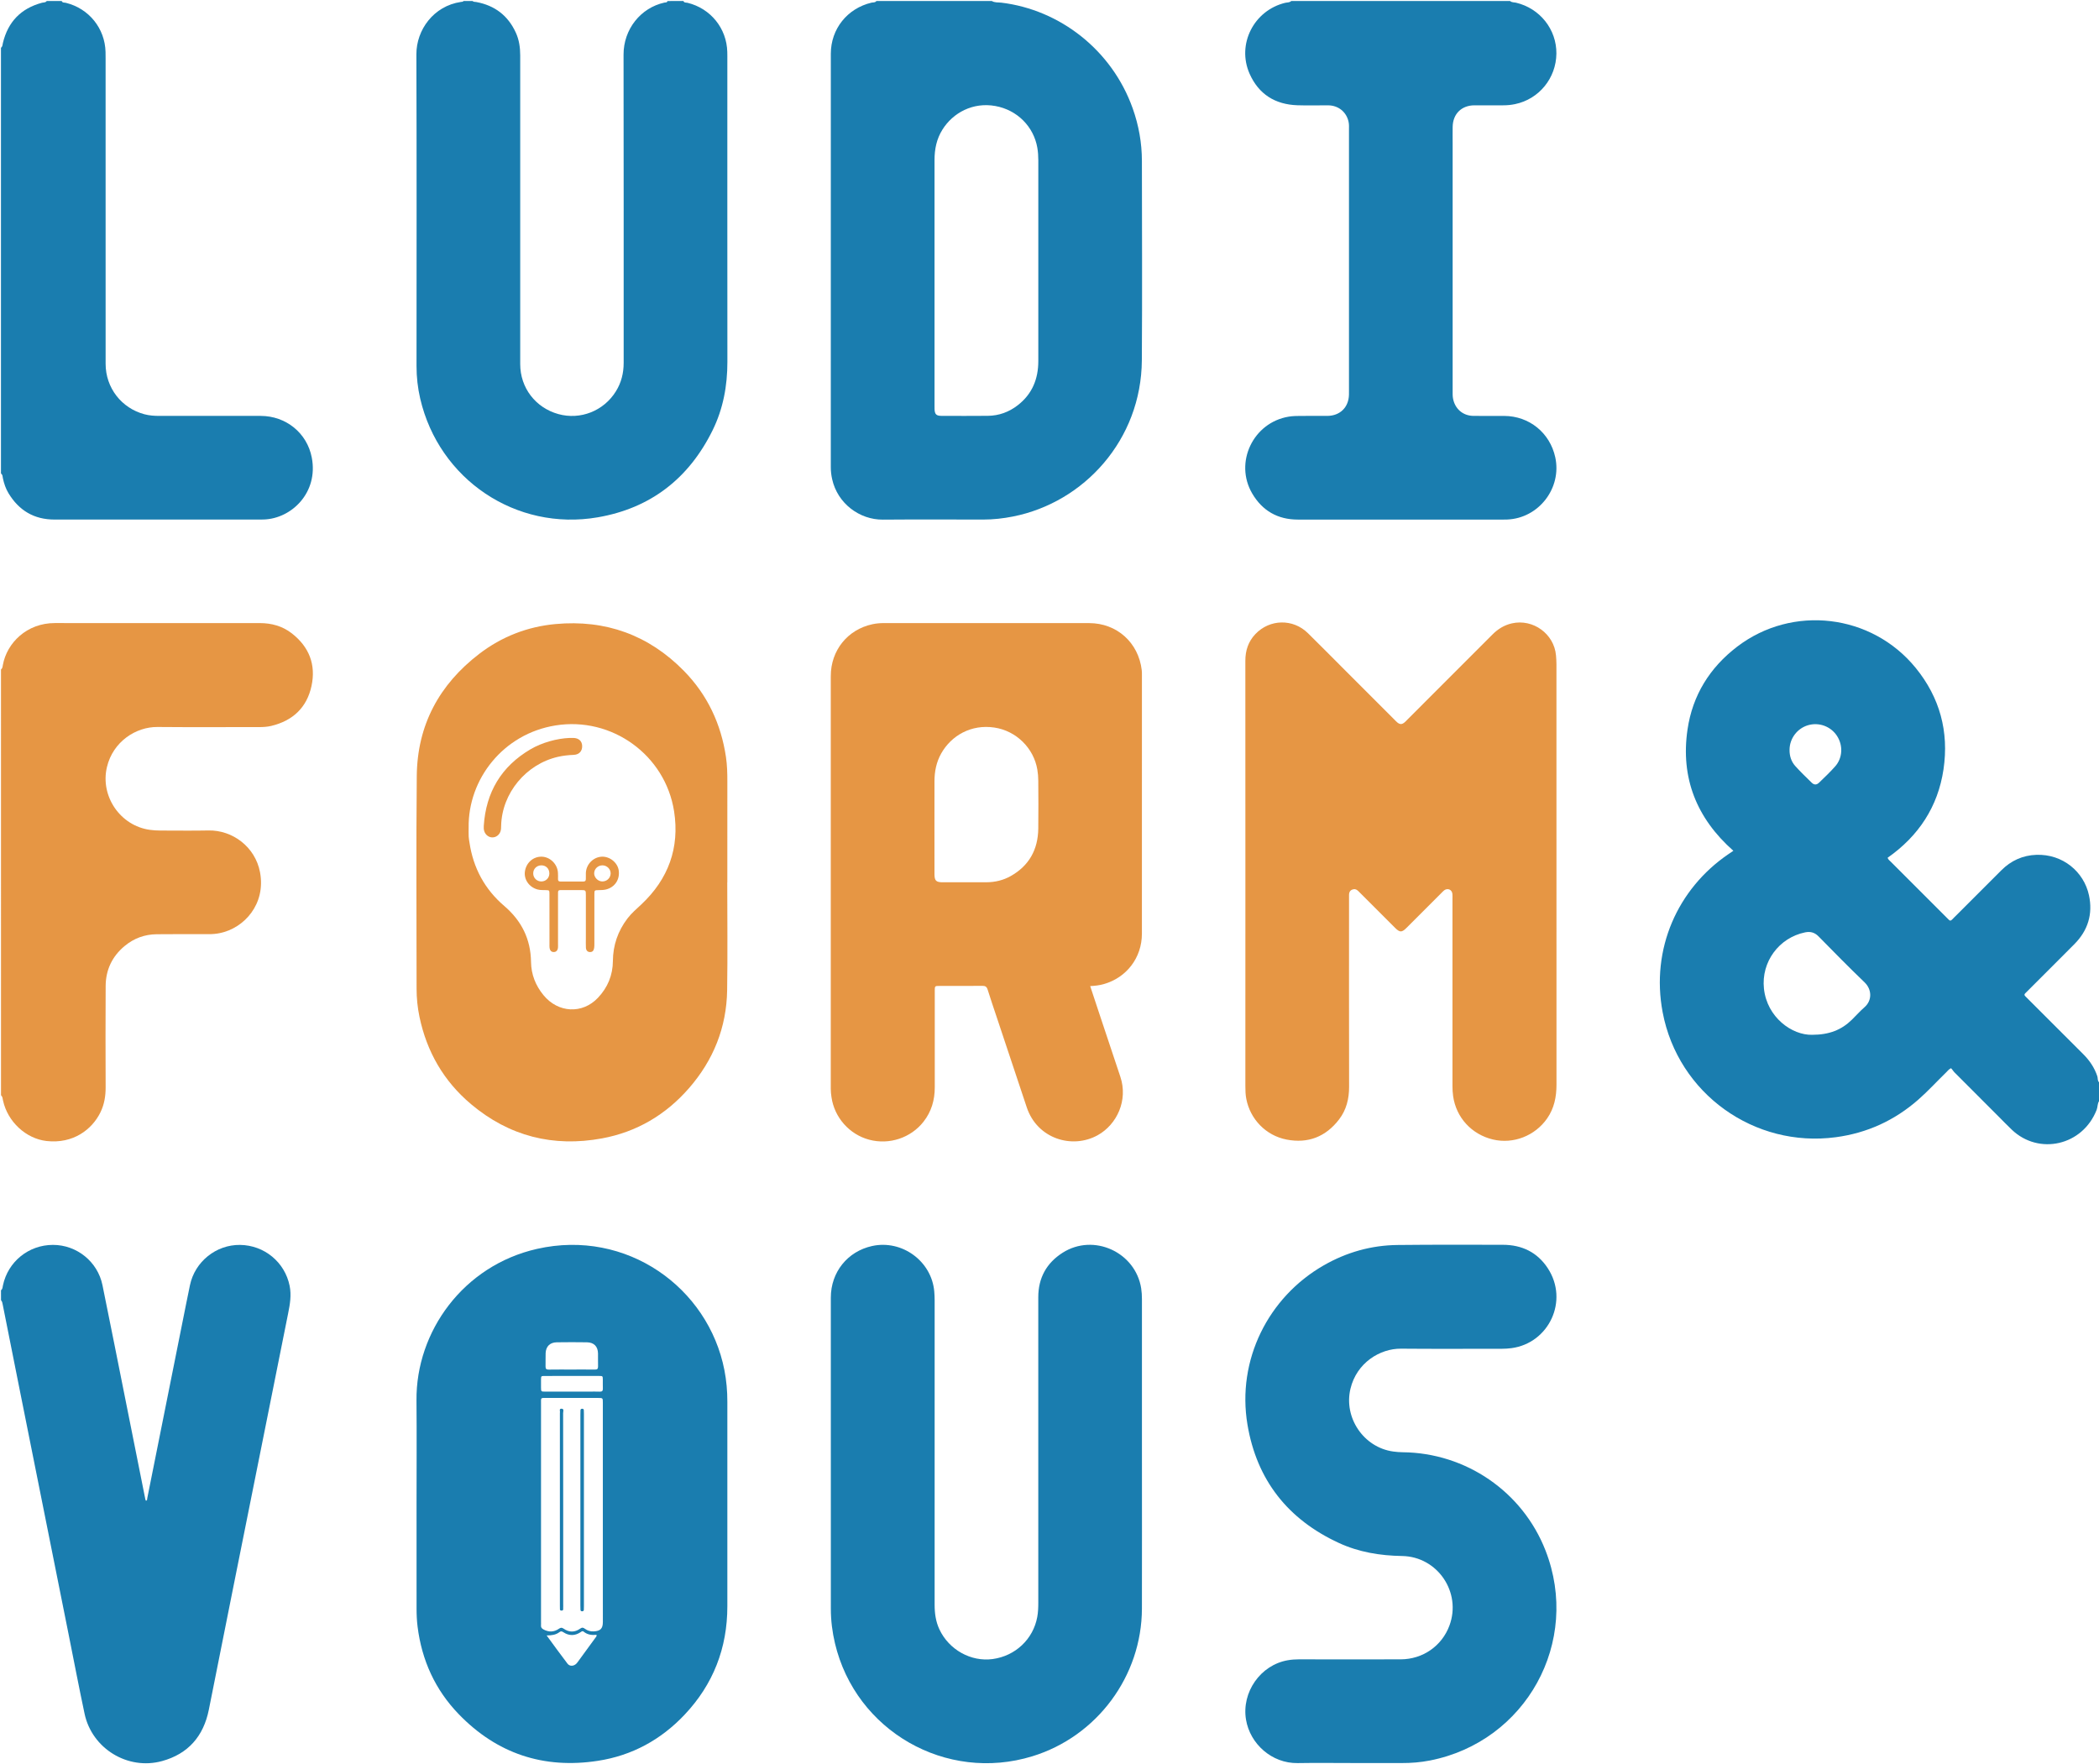 <svg xmlns="http://www.w3.org/2000/svg" xmlns:xlink="http://www.w3.org/1999/xlink" id="Calque_1" x="0px" y="0px" width="1083.45px" height="910.38px" viewBox="0 0 1083.45 910.38" xml:space="preserve"><g>	<g>		<path fill-rule="evenodd" clip-rule="evenodd" fill="none" d="M0.51,345.57c0-33.72,0-67.44,0-101.16c0.91,0.6,0.82,1.61,1.01,2.5   c0.57,2.7,1.45,5.29,2.87,7.65c5.38,8.92,13.21,13.61,23.71,13.61c35.42,0.01,70.84,0,106.27,0c0.6,0,1.2-0.01,1.8-0.03   c14.36-0.45,28.24-13.88,24.78-31.94c-2.45-12.76-13.38-21.51-26.37-21.53c-17.45-0.03-34.91-0.02-52.36,0   c-2.58,0-5.12-0.18-7.62-0.84c-11.91-3.15-20.07-13.68-20.07-26.04c-0.01-52.53,0-105.07-0.01-157.6c0-1.11,0-2.22-0.03-3.34   c-0.29-12.24-8.59-22.49-20.5-25.41c-0.73-0.18-1.76,0.1-2.14-0.94c69.15,0,138.3,0,207.45,0c-0.36,0.47-0.91,0.4-1.4,0.48   c-14.09,2.09-22.99,14.46-22.95,27.02c0.18,53.65,0.08,107.3,0.07,160.95c0,5.67,0.61,11.27,1.9,16.78   c9.69,41.74,49.46,68.54,91.62,61.28c27.36-4.71,47.08-20.11,59.32-44.96c5.46-11.08,7.64-22.94,7.62-35.28   c-0.06-52.54-0.02-105.08-0.02-157.62c0-0.77-0.01-1.54-0.03-2.31c-0.29-12.24-8.59-22.49-20.5-25.41   c-0.74-0.18-1.76,0.1-2.15-0.94c33.21,0,66.41,0,99.62,0c-0.63,0.91-1.7,0.65-2.55,0.85c-12.46,2.95-20.98,13.55-20.98,26.37   c-0.02,71.19-0.01,142.38-0.01,213.56c0,2.07,0.26,4.1,0.71,6.1c2.78,12.45,14.08,20.92,26.19,20.82   c17.28-0.14,34.57-0.04,51.85-0.04c5.15,0,10.23-0.57,15.28-1.57c36.75-7.25,66.24-39.64,66.52-80.62   c0.23-34.31,0.07-68.62,0.03-102.93c-0.01-9.31-1.64-18.37-4.76-27.15c-10.71-30.08-37.59-50.9-67.79-54.54   c-1.64-0.2-3.4,0.08-4.93-0.86c51.52,0,103.04,0,154.56,0c-0.85,0.87-2.05,0.68-3.08,0.92c-16.19,3.89-25.14,21.42-18.4,36.61   c4.68,10.55,13.17,15.87,24.65,16.27c5.3,0.18,10.61,0,15.92,0.04c5.25,0.04,9.41,3.42,10.51,8.45c0.31,1.43,0.22,2.9,0.22,4.35   c0,44.84,0,89.69,0,134.53c0,0.68,0.01,1.37-0.01,2.05c-0.15,6.48-4.58,10.87-11.11,10.92c-4.62,0.04-9.24,0.01-13.86,0.01   c-2.05,0-4.09,0.04-6.13,0.38c-18.35,3.01-28.23,23.65-18.83,39.68c5.22,8.89,13.15,13.44,23.54,13.45   c35.43,0.01,70.86,0,106.29,0c0.6,0,1.2,0,1.8-0.03c16.28-0.66,28.28-16.24,24.78-32.17c-2.77-12.61-13.44-21.25-26.34-21.3   c-5.31-0.02-10.61,0.05-15.92-0.02c-5.46-0.07-9.55-3.69-10.52-9.06c-0.21-1.2-0.18-2.39-0.18-3.58c0-42.79,0-85.58,0-128.37   c0-2.74-0.04-5.48,0.01-8.22c0.12-6.65,4.57-11.05,11.21-11.08c4.96-0.02,9.93-0.03,14.89,0c2.07,0.01,4.12-0.2,6.12-0.62   c12.36-2.56,21.21-13.42,21.32-26.09c0.12-12.49-8.51-23.33-20.8-26.25c-1.04-0.25-2.23-0.06-3.11-0.89   c101.33,0,202.65,0,303.98,0c0,186.05,0,372.1,0,558.15c-0.91-0.85-0.54-2.07-0.89-3.09c-1.47-4.4-3.95-8.11-7.22-11.37   c-9.52-9.48-19.01-18.99-28.5-28.49c-0.48-0.48-0.95-0.99-1.45-1.45c-0.53-0.5-0.62-0.98-0.05-1.52c0.44-0.41,0.84-0.85,1.27-1.27   c8.05-8.05,16.12-16.07,24.13-24.15c6.97-7.03,9.57-15.5,7.51-25.16c-2.59-12.17-13.54-21.37-27.13-20.91   c-7.04,0.24-13.1,2.98-18.1,7.98c-7.68,7.69-15.37,15.37-23.05,23.05c-0.79,0.79-1.61,1.54-2.36,2.36   c-0.67,0.74-1.24,0.71-1.87-0.03c-0.33-0.39-0.73-0.72-1.09-1.09c-9.56-9.56-19.12-19.12-28.68-28.68c-0.6-0.6-1.32-1.1-1.68-2.06   c15.95-11.18,26-26.31,28.87-45.67c2.88-19.43-1.91-37.07-14.36-52.35c-22.75-27.92-63.61-32.75-92.16-10.95   c-14.16,10.81-23.01,25.08-25.61,42.7c-3.68,25.04,4.68,45.88,23.65,62.65c-1.02,0.7-1.86,1.28-2.71,1.85   c-26.03,17.79-39.95,48.77-33.79,81.47c7.94,42.11,47.38,70.16,89.4,64.53c16.15-2.17,30.31-8.64,42.54-19.37   c5.08-4.46,9.64-9.47,14.49-14.18c0.66-0.64,1.18-1.45,2.43-2.08c0.68,0.65,1.14,1.51,1.8,2.18c7.54,7.58,15.11,15.14,22.68,22.7   c2.3,2.3,4.56,4.64,6.91,6.89c13.93,13.28,36.61,8.27,43.8-10.34c0.55-1.44,0.34-3.04,1.19-4.38c0,113.98,0,227.95,0,341.95   c-360.98,0-721.96,0-1082.93,0c0-79.76,0-159.51,0-239.26c0.63,0.66,0.74,1.53,0.9,2.35c2.8,13.99,5.57,27.99,8.36,41.98   c4.18,20.95,8.38,41.89,12.57,62.84c4.36,21.78,8.71,43.57,13.07,65.35c2.73,13.66,5.34,27.34,8.24,40.96   c3.82,17.96,22.28,29.27,39.98,24.41c13.5-3.71,21.42-12.83,24.15-26.49c4.19-20.94,8.35-41.9,12.54-62.84   c4.88-24.38,9.78-48.76,14.66-73.14c4.58-22.87,9.14-45.75,13.74-68.62c0.95-4.71,1.74-9.38,0.77-14.22   c-2.46-12.18-13.03-20.96-25.6-21.12c-12.36-0.15-23.31,8.65-25.85,20.79c-0.66,3.18-1.31,6.36-1.95,9.54   c-6.7,33.52-13.4,67.03-20.11,100.55c-0.09,0.43,0.12,1.09-0.7,1.15c-0.09-0.22-0.22-0.43-0.26-0.67   c-3.28-16.42-6.56-32.85-9.84-49.27c-4.09-20.44-8.13-40.9-12.3-61.33c-2.48-12.13-13.28-20.79-25.59-20.77   c-12.54,0.02-23.19,8.65-25.78,20.89c-0.19,0.89-0.14,1.9-1.01,2.52c0-33.55,0-67.09,0-100.64c0.87,0.73,0.85,1.79,1.06,2.77   c2.4,10.89,11.84,19.63,22.46,20.82c13.68,1.54,23.43-5.88,27.79-14.77c2-4.08,2.71-8.4,2.7-12.92   c-0.05-17.46-0.1-34.91,0.01-52.37c0.05-8.32,3.35-15.26,9.81-20.61c4.79-3.97,10.33-6,16.52-6.06   c8.98-0.09,17.97-0.06,26.95-0.04c1.89,0,3.75-0.16,5.6-0.53c12.73-2.57,23.87-15.09,20.8-31.42   c-2.5-13.29-14.4-21.83-26.59-21.58c-8.3,0.17-16.6,0.03-24.9,0.04c-1.8,0-3.58-0.11-5.37-0.36c-15.28-2.1-25.73-17.38-22.16-32.4   c3.15-13.25,15.08-20.79,26.06-20.69c17.45,0.16,34.91,0.03,52.37,0.06c2.15,0,4.31-0.12,6.37-0.61   c11.07-2.64,18.39-9.41,20.79-20.6c2.38-11.04-1.24-20.24-10.18-27.19c-4.84-3.76-10.48-5.28-16.55-5.29   c-19.34-0.01-38.68,0-58.01,0c-15.92,0-31.83,0.02-47.75-0.01c-14.43-0.02-24.76,10.21-26.83,21.68   C1.33,344.1,1.29,345.01,0.51,345.57z M562.73,509c2.59-0.16,4.79-0.41,6.94-1.01c11.83-3.32,19.75-13.65,19.76-26.02   c0.03-44.49,0.01-88.98,0.01-133.48c0-0.85,0.01-1.72-0.09-2.56c-1.67-14.24-12.82-24.28-27.16-24.3   c-35.34-0.04-70.67-0.01-106.01-0.01c-1.97,0-3.94,0.18-5.86,0.59c-12.82,2.74-21.48,13.51-21.48,26.73   c-0.01,71.02,0,142.03-0.01,213.05c0,1.46,0.16,2.89,0.37,4.34c1.48,10.46,9.24,19.23,19.44,21.95   c10.41,2.78,21.53-0.94,28.07-9.29c4.08-5.21,5.8-11.15,5.8-17.68c0-16.6,0-33.2,0-49.8c0-2.57,0.02-2.59,2.48-2.6   c7.36-0.01,14.72,0.04,22.07-0.04c1.53-0.02,2.28,0.43,2.74,1.93c1.5,4.81,3.14,9.58,4.73,14.37   c5.16,15.49,10.29,30.99,15.48,46.46c5.44,16.19,23.42,21.64,36.59,14.34c9.94-5.51,15.79-18.04,11.69-30.22   c-3.6-10.69-7.14-21.4-10.7-32.11C566,518.87,564.42,514.09,562.73,509z M642.84,451.49c0,36.37,0,72.74,0,109.11   c0,2.22,0.05,4.43,0.48,6.64c2.02,10.46,10.08,18.9,20.76,20.98c11.09,2.16,20.26-1.42,27.14-10.41   c3.77-4.92,5.17-10.64,5.16-16.84c-0.06-32.35-0.03-64.69-0.03-97.04c0-0.68,0-1.37,0-2.05c0-1.22,0.48-2.19,1.62-2.67   c1.13-0.48,2.18-0.23,3.05,0.65c0.48,0.49,0.98,0.96,1.46,1.45c5.87,5.87,11.73,11.74,17.61,17.61c2.48,2.47,3.48,2.47,5.96,0   c6-5.98,11.98-11.98,17.97-17.97c0.48-0.48,0.94-1.02,1.49-1.41c1.78-1.28,3.93-0.35,4.19,1.82c0.1,0.84,0.04,1.71,0.04,2.56   c0,32.26,0,64.52,0,96.79c0,1.71,0.1,3.41,0.34,5.11c1.56,11.04,9.54,19.75,20.56,22.37c10.51,2.49,21.7-1.89,27.94-10.84   c3.68-5.28,4.85-11.19,4.85-17.49c-0.02-72.31-0.01-144.62-0.02-216.93c0-1.54-0.1-3.08-0.23-4.61   c-0.97-11.13-11.86-19.02-22.76-16.55c-3.97,0.9-7.22,2.92-10.08,5.79c-14.56,14.61-29.15,29.18-43.74,43.76   c-0.54,0.54-1.06,1.13-1.65,1.61c-1.33,1.09-2.33,1.08-3.68-0.01c-0.53-0.43-0.99-0.95-1.47-1.43   c-8.29-8.29-16.58-16.58-24.87-24.87c-6.6-6.6-13.15-13.23-19.8-19.78c-7.69-7.57-19.71-7.34-27.13,0.47   c-3.66,3.85-5.18,8.5-5.17,13.8C642.86,377.89,642.84,414.69,642.84,451.49z M215.01,776.23c0,18.05-0.01,36.11,0.01,54.16   c0,3.08,0.14,6.14,0.52,9.21c2.16,17.38,9.09,32.61,21.22,45.17c19.7,20.4,43.84,28.43,71.85,24.11   c17.58-2.71,32.51-10.85,44.71-23.75c14.84-15.69,22.13-34.46,22.12-56.06c-0.01-35.17-0.01-70.33,0-105.5   c0-5.49-0.46-10.92-1.51-16.32c-8.29-42.6-50.46-73.06-96.68-62.63c-38.05,8.59-62.59,42.63-62.27,78.21   C215.14,740.63,215.01,758.43,215.01,776.23z M589.44,750.99c0-26.78,0-53.56,0-80.34c0-1.88-0.1-3.75-0.39-5.62   c-2.94-18.7-24.51-28.57-40.52-18.4c-8.34,5.3-12.6,13.02-12.6,22.99c0,52.54,0,105.07,0.01,157.61c0,2.49-0.08,4.98-0.53,7.41   c-2.1,11.49-11.31,20.15-23.02,21.74c-11.21,1.52-22.56-4.8-27.49-15.31c-1.89-4.04-2.48-8.3-2.47-12.72   c0.02-52.36,0.02-104.73,0.01-157.09c0-1.54-0.07-3.08-0.2-4.61c-1.36-15.67-16.68-26.86-32.09-23.47   c-12.69,2.79-21.3,13.5-21.3,26.61c-0.01,53.56-0.01,107.12,0.01,160.69c0,6.01,0.75,11.95,2.13,17.79   c10.71,45.24,57.39,71.94,101.86,58.3c33.36-10.23,56.49-41.35,56.58-76.24C589.49,803.87,589.44,777.43,589.44,750.99z    M375.39,455.43c0.01,0,0.02,0,0.04,0c0-17.37-0.02-34.74,0.01-52.11c0.01-4.2-0.1-8.39-0.71-12.54   c-2.53-17.1-9.57-32.1-21.67-44.45c-18.19-18.56-40.46-26.59-66.29-24.22c-14.53,1.33-27.8,6.5-39.4,15.39   c-20.67,15.85-31.98,36.81-32.24,62.96c-0.36,36.62-0.09,73.25-0.1,109.87c0,4.89,0.49,9.73,1.49,14.51   c3.76,18.04,12.51,33.23,26.62,45.09c19.67,16.55,42.39,22.32,67.59,17.67c17.94-3.31,32.93-12.18,44.91-25.92   c12.61-14.46,19.39-31.35,19.69-50.55C375.62,492.57,375.39,474,375.39,455.43z M698.35,910.03c8.39,0,16.77-0.02,25.16,0.01   c4.89,0.02,9.75-0.37,14.54-1.31c49.63-9.71,78.14-61.22,59.68-108.45c-11.88-30.38-41.13-50.35-73.72-50.67   c-1.63-0.02-3.24-0.14-4.85-0.37c-15.27-2.09-25.7-17.47-22.08-32.46c3.22-13.36,15.22-20.73,26.11-20.63   c17.37,0.16,34.74,0.04,52.11,0.05c1.63,0,3.24-0.11,4.86-0.32c19.28-2.55,29.78-24.45,18.75-41.27   c-5.39-8.22-13.35-12.05-23.08-12.08c-18.14-0.05-36.28-0.1-54.42,0.1c-13.6,0.15-26.35,3.75-38.16,10.52   c-28.67,16.44-44.93,48.89-39.35,82.2c4.79,28.62,20.86,48.93,47.15,61.07c10.31,4.76,21.3,6.56,32.66,6.75   c18.33,0.29,30.81,18.77,24.44,35.92c-3.9,10.51-13.73,17.39-25.15,17.42c-17.54,0.05-35.08,0.02-52.63,0   c-1.89,0-3.75,0.14-5.62,0.46c-14.17,2.42-23.96,16.55-21.6,30.68c2.08,12.46,13.29,22.64,26.7,22.41   C679.35,909.9,688.85,910.03,698.35,910.03z"></path>		<path fill-rule="evenodd" clip-rule="evenodd" fill="#1A7DAF" d="M1083.45,568.42c-0.85,1.33-0.64,2.94-1.19,4.38   c-7.2,18.61-29.88,23.62-43.8,10.34c-2.35-2.24-4.61-4.59-6.91-6.89c-7.56-7.56-15.14-15.12-22.68-22.7   c-0.66-0.66-1.12-1.53-1.8-2.18c-1.25,0.63-1.78,1.45-2.43,2.08c-4.85,4.71-9.4,9.72-14.49,14.18   c-12.23,10.73-26.39,17.21-42.54,19.37c-42.01,5.63-81.46-22.42-89.4-64.53c-6.17-32.7,7.76-63.68,33.79-81.47   c0.84-0.57,1.68-1.15,2.71-1.85c-18.97-16.77-27.33-37.62-23.65-62.65c2.59-17.61,11.45-31.88,25.61-42.7   c28.55-21.8,69.4-16.97,92.16,10.95c12.45,15.27,17.23,32.92,14.36,52.35c-2.87,19.37-12.91,34.49-28.87,45.67   c0.35,0.96,1.08,1.47,1.68,2.06c9.55,9.57,19.12,19.12,28.68,28.68c0.36,0.36,0.76,0.7,1.09,1.09c0.63,0.74,1.19,0.77,1.87,0.03   c0.75-0.82,1.57-1.57,2.36-2.36c7.68-7.68,15.37-15.37,23.05-23.05c5-5.01,11.07-7.74,18.1-7.98   c13.58-0.46,24.54,8.74,27.13,20.91c2.06,9.67-0.54,18.13-7.51,25.16c-8.01,8.08-16.09,16.1-24.13,24.15   c-0.42,0.42-0.83,0.86-1.27,1.27c-0.57,0.54-0.48,1.01,0.05,1.52c0.5,0.47,0.97,0.97,1.45,1.45c9.5,9.5,18.99,19.01,28.5,28.49   c3.27,3.26,5.75,6.96,7.22,11.37c0.34,1.02-0.02,2.25,0.89,3.09C1083.45,561.92,1083.45,565.17,1083.45,568.42z M935.39,534.14   c8.88-0.01,15.19-2.59,20.45-7.74c2.2-2.15,4.24-4.48,6.56-6.49c4.04-3.51,3.84-9.2,0.07-12.82   c-8.07-7.76-15.93-15.74-23.76-23.73c-2.04-2.08-4.23-2.65-6.95-2.1c-13.45,2.74-22.73,15.21-21.26,29.03   C912.08,525.14,925,534.41,935.39,534.14z M923.72,386.94c-0.06,3.2,0.85,6.14,2.98,8.5c2.68,2.97,5.58,5.77,8.45,8.56   c1.28,1.24,2.54,1.22,3.84-0.04c2.82-2.73,5.69-5.43,8.28-8.37c3.86-4.37,4.14-10.78,0.96-15.71c-3.19-4.95-9.34-7.21-15-5.53   C927.68,375.99,923.78,381.16,923.72,386.94z"></path>		<path fill-rule="evenodd" clip-rule="evenodd" fill="#1A7DAF" d="M511.94,0.51c1.52,0.94,3.29,0.66,4.93,0.86   c30.2,3.64,57.08,24.46,67.79,54.54c3.13,8.78,4.75,17.84,4.76,27.15c0.04,34.31,0.2,68.62-0.03,102.93   c-0.28,40.98-29.78,73.37-66.52,80.62c-5.05,1-10.13,1.57-15.28,1.57c-17.28,0-34.57-0.1-51.85,0.04   c-12.11,0.1-23.41-8.37-26.19-20.82c-0.45-2-0.71-4.04-0.71-6.1c0.01-71.19,0-142.38,0.01-213.56c0-12.82,8.52-23.42,20.98-26.37   c0.85-0.2,1.92,0.07,2.55-0.85C472.23,0.51,492.09,0.51,511.94,0.51z M482.38,144.71c0,21.47,0,42.94,0,64.41   c0,0.68-0.02,1.37,0.01,2.05c0.11,2.69,0.9,3.48,3.63,3.49c7.96,0.02,15.91,0.06,23.87-0.02c5.74-0.06,10.92-1.95,15.44-5.46   c7.45-5.77,10.62-13.54,10.62-22.82c-0.02-34.56-0.01-69.12,0-103.68c0-2.15-0.14-4.29-0.5-6.39   c-1.89-10.95-10.39-19.53-21.67-21.57c-11.52-2.08-21.85,3.42-27.34,12.22c-3,4.8-4.07,10.08-4.06,15.66   C482.4,103.31,482.38,124.01,482.38,144.71z"></path>		<path fill-rule="evenodd" clip-rule="evenodd" fill="#1A7DAF" d="M352.76,0.51c0.39,1.04,1.41,0.76,2.15,0.94   c11.91,2.92,20.21,13.17,20.5,25.41c0.02,0.77,0.03,1.54,0.03,2.31c0,52.54-0.03,105.08,0.02,157.62   c0.01,12.34-2.17,24.2-7.62,35.28c-12.24,24.85-31.95,40.25-59.32,44.96c-42.16,7.26-81.93-19.54-91.62-61.28   c-1.28-5.51-1.9-11.11-1.9-16.78c0.01-53.65,0.11-107.3-0.07-160.95c-0.04-12.57,8.86-24.93,22.95-27.02   c0.49-0.07,1.04-0.01,1.4-0.48c1.54,0,3.08,0,4.62,0c0.55,0.53,1.28,0.4,1.94,0.52c9.52,1.76,16.38,6.99,20.41,15.8   c1.7,3.71,2.27,7.66,2.27,11.74c-0.02,53.12-0.02,106.24,0,159.36c0,12.23,7.88,22.5,19.65,25.79   c11.38,3.18,23.49-1.6,29.77-11.78c2.77-4.48,3.98-9.38,3.98-14.64c-0.02-53.04,0.05-106.07-0.06-159.1   c-0.03-13.14,8.85-24.16,21.03-26.86c0.56-0.13,1.43,0.1,1.65-0.81C347.28,0.51,350.02,0.51,352.76,0.51z"></path>		<path fill-rule="evenodd" clip-rule="evenodd" fill="#1A7DAF" d="M779.46,0.51c0.88,0.83,2.07,0.64,3.11,0.89   c12.29,2.92,20.92,13.76,20.8,26.25c-0.12,12.67-8.96,23.53-21.32,26.09c-2,0.42-4.05,0.63-6.12,0.62   c-4.96-0.03-9.93-0.03-14.89,0c-6.63,0.03-11.09,4.43-11.21,11.08c-0.05,2.74-0.01,5.48-0.01,8.22c0,42.79,0,85.58,0,128.37   c0,1.19-0.04,2.38,0.18,3.58c0.96,5.37,5.06,8.99,10.52,9.06c5.3,0.07,10.61,0,15.92,0.02c12.9,0.05,23.57,8.69,26.34,21.3   c3.5,15.93-8.5,31.51-24.78,32.17c-0.6,0.02-1.2,0.03-1.8,0.03c-35.43,0-70.86,0.01-106.29,0c-10.39,0-18.32-4.56-23.54-13.45   c-9.4-16.02,0.48-36.67,18.83-39.68c2.04-0.33,4.08-0.38,6.13-0.38c4.62,0,9.24,0.03,13.86-0.01c6.52-0.06,10.96-4.44,11.11-10.92   c0.02-0.68,0.01-1.37,0.01-2.05c0-44.84,0-89.69,0-134.53c0-1.45,0.1-2.92-0.22-4.35c-1.1-5.03-5.26-8.41-10.51-8.45   c-5.31-0.04-10.62,0.14-15.92-0.04c-11.49-0.4-19.97-5.71-24.65-16.27c-6.74-15.19,2.21-32.72,18.4-36.61   c1.03-0.25,2.23-0.05,3.08-0.92C704.15,0.51,741.81,0.51,779.46,0.51z"></path>		<path fill-rule="evenodd" clip-rule="evenodd" fill="#1A7DAF" d="M0.51,665.99c0.88-0.62,0.82-1.63,1.01-2.52   c2.59-12.23,13.24-20.87,25.78-20.89c12.31-0.02,23.11,8.64,25.59,20.77c4.17,20.43,8.21,40.88,12.3,61.33   c3.28,16.42,6.56,32.85,9.84,49.27c0.05,0.23,0.17,0.45,0.26,0.67c0.82-0.07,0.62-0.73,0.7-1.15   c6.71-33.51,13.41-67.03,20.11-100.55c0.64-3.18,1.28-6.37,1.95-9.54c2.54-12.14,13.49-20.94,25.85-20.79   c12.57,0.16,23.14,8.93,25.6,21.12c0.98,4.84,0.18,9.51-0.77,14.22c-4.59,22.87-9.15,45.75-13.74,68.62   c-4.88,24.38-9.78,48.76-14.66,73.14c-4.19,20.95-8.35,41.9-12.54,62.84c-2.74,13.66-10.65,22.78-24.15,26.49   c-17.7,4.86-36.16-6.45-39.98-24.41c-2.9-13.62-5.5-27.3-8.24-40.96c-4.36-21.78-8.71-43.57-13.07-65.35   c-4.19-20.95-8.39-41.89-12.57-62.84c-2.79-13.99-5.56-27.99-8.36-41.98c-0.16-0.82-0.27-1.7-0.9-2.35   C0.51,669.41,0.51,667.7,0.51,665.99z"></path>		<path fill-rule="evenodd" clip-rule="evenodd" fill="#E69644" d="M0.51,345.57c0.78-0.57,0.82-1.47,0.96-2.28   c2.07-11.46,12.39-21.7,26.83-21.68c15.92,0.03,31.83,0.01,47.75,0.01c19.34,0,38.68,0,58.01,0c6.08,0,11.72,1.53,16.55,5.29   c8.94,6.95,12.56,16.15,10.18,27.19c-2.41,11.19-9.72,17.95-20.79,20.6c-2.06,0.49-4.22,0.61-6.37,0.61   c-17.46-0.03-34.91,0.1-52.37-0.06c-10.97-0.1-22.91,7.43-26.06,20.69c-3.57,15.02,6.88,30.31,22.16,32.4   c1.79,0.25,3.57,0.36,5.37,0.36c8.3-0.01,16.6,0.14,24.9-0.04c12.18-0.25,24.09,8.28,26.59,21.58   c3.07,16.33-8.07,28.85-20.8,31.42c-1.85,0.37-3.71,0.53-5.6,0.53c-8.98-0.02-17.97-0.05-26.95,0.04   c-6.19,0.06-11.73,2.09-16.52,6.06c-6.45,5.35-9.75,12.29-9.81,20.61c-0.11,17.46-0.07,34.91-0.01,52.37   c0.01,4.53-0.7,8.84-2.7,12.92c-4.36,8.88-14.11,16.31-27.79,14.77c-10.62-1.2-20.06-9.93-22.46-20.82   c-0.22-0.98-0.19-2.05-1.06-2.77C0.51,492.09,0.51,418.83,0.51,345.57z"></path>		<path fill-rule="evenodd" clip-rule="evenodd" fill="#1A7DAF" d="M31.84,0.51c0.39,1.04,1.41,0.76,2.14,0.94   c11.91,2.92,20.21,13.17,20.5,25.41c0.03,1.11,0.03,2.22,0.03,3.34c0,52.53-0.01,105.07,0.01,157.6c0,12.36,8.16,22.9,20.07,26.04   c2.5,0.66,5.04,0.84,7.62,0.84c17.45-0.02,34.91-0.03,52.36,0c12.99,0.02,23.93,8.77,26.37,21.53   c3.46,18.05-10.42,31.49-24.78,31.94c-0.6,0.02-1.2,0.03-1.8,0.03c-35.42,0-70.84,0.01-106.27,0c-10.5,0-18.33-4.7-23.71-13.61   c-1.42-2.36-2.3-4.95-2.87-7.65c-0.19-0.88-0.1-1.9-1.01-2.5c0-73.26,0-146.51,0-219.77c0.87-0.63,0.79-1.63,1.01-2.52   c2.63-10.87,9.31-17.78,20.13-20.7c0.83-0.23,1.89,0.01,2.48-0.92C26.7,0.51,29.27,0.51,31.84,0.51z"></path>		<path fill-rule="evenodd" clip-rule="evenodd" fill="none" d="M344.55,0.51c-0.23,0.91-1.09,0.69-1.65,0.81   c-12.18,2.7-21.06,13.72-21.03,26.86c0.11,53.03,0.04,106.07,0.06,159.1c0,5.26-1.21,10.16-3.98,14.64   c-6.28,10.18-18.39,14.96-29.77,11.78c-11.76-3.29-19.64-13.55-19.65-25.79c-0.02-53.12-0.02-106.24,0-159.36   c0-4.08-0.57-8.03-2.27-11.74c-4.04-8.81-10.89-14.04-20.41-15.8c-0.66-0.12-1.39,0.01-1.94-0.52   C277.45,0.51,311,0.51,344.55,0.51z"></path>		<path fill-rule="evenodd" clip-rule="evenodd" fill="none" d="M24.13,0.51c-0.59,0.92-1.65,0.69-2.48,0.92   c-10.82,2.92-17.5,9.83-20.13,20.7c-0.21,0.89-0.14,1.89-1.01,2.52c0-8.04,0-16.09,0-24.13C8.39,0.51,16.26,0.51,24.13,0.51z"></path>		<path fill-rule="evenodd" clip-rule="evenodd" fill="#E69644" d="M562.73,509c1.69,5.09,3.26,9.86,4.85,14.64   c3.56,10.71,7.1,21.42,10.7,32.11c4.1,12.18-1.75,24.71-11.69,30.22c-13.17,7.3-31.16,1.85-36.59-14.34   c-5.2-15.48-10.32-30.97-15.48-46.46c-1.59-4.78-3.23-9.55-4.73-14.37c-0.47-1.5-1.21-1.95-2.74-1.93   c-7.36,0.08-14.72,0.03-22.07,0.04c-2.46,0-2.48,0.02-2.48,2.6c-0.01,16.6,0,33.2,0,49.8c0,6.53-1.72,12.47-5.8,17.68   c-6.54,8.35-17.66,12.07-28.07,9.29c-10.2-2.72-17.95-11.49-19.44-21.95c-0.21-1.44-0.37-2.88-0.37-4.34   c0.01-71.02,0-142.03,0.01-213.05c0-13.22,8.66-23.98,21.48-26.73c1.92-0.41,3.89-0.59,5.86-0.59c35.34,0,70.67-0.03,106.01,0.01   c14.34,0.02,25.49,10.06,27.16,24.3c0.1,0.85,0.09,1.71,0.09,2.56c0,44.49,0.02,88.98-0.01,133.48   c-0.01,12.38-7.92,22.7-19.76,26.02C567.52,508.6,565.33,508.85,562.73,509z M482.34,426.83c0,8.12-0.02,16.25,0.01,24.37   c0.01,3.42,0.85,4.21,4.27,4.21c7.52,0.01,15.05,0.03,22.58-0.01c4.44-0.02,8.67-1.03,12.53-3.21   c9.49-5.36,14.05-13.68,14.2-24.44c0.12-8.29,0.05-16.59,0-24.88c-0.01-1.87-0.17-3.77-0.48-5.61   c-1.84-11.03-10.82-20.01-22.14-21.71c-12.02-1.81-22.28,4.12-27.5,13.4c-2.5,4.45-3.44,9.26-3.46,14.28   C482.31,411.1,482.34,418.96,482.34,426.83z"></path>		<path fill-rule="evenodd" clip-rule="evenodd" fill="#E69644" d="M642.84,451.49c0-36.8,0.02-73.59-0.02-110.39   c-0.01-5.3,1.51-9.95,5.17-13.8c7.43-7.81,19.45-8.04,27.13-0.47c6.65,6.54,13.2,13.18,19.8,19.78   c8.29,8.29,16.58,16.58,24.87,24.87c0.48,0.48,0.94,1,1.47,1.43c1.35,1.09,2.35,1.09,3.68,0.01c0.59-0.48,1.11-1.07,1.65-1.61   c14.58-14.58,29.18-29.15,43.74-43.76c2.85-2.87,6.11-4.89,10.08-5.79c10.91-2.47,21.8,5.42,22.76,16.55   c0.13,1.53,0.23,3.07,0.23,4.61c0.01,72.31,0,144.62,0.02,216.93c0,6.3-1.16,12.21-4.85,17.49c-6.24,8.95-17.42,13.33-27.94,10.84   c-11.02-2.61-19-11.33-20.56-22.37c-0.24-1.7-0.34-3.4-0.34-5.11c0-32.26,0-64.52,0-96.79c0-0.86,0.06-1.72-0.04-2.56   c-0.27-2.17-2.41-3.1-4.19-1.82c-0.55,0.39-1,0.93-1.49,1.41c-5.99,5.99-11.98,11.99-17.97,17.97c-2.47,2.47-3.47,2.47-5.96,0   c-5.88-5.86-11.74-11.74-17.61-17.61c-0.48-0.48-0.98-0.96-1.46-1.45c-0.88-0.88-1.92-1.13-3.05-0.65   c-1.15,0.49-1.63,1.45-1.62,2.67c0,0.68,0,1.37,0,2.05c0,32.35-0.04,64.69,0.03,97.04c0.01,6.2-1.39,11.92-5.16,16.84   c-6.88,8.99-16.05,12.57-27.14,10.41c-10.68-2.08-18.74-10.52-20.76-20.98c-0.43-2.21-0.48-4.42-0.48-6.64   C642.84,524.23,642.84,487.86,642.84,451.49z"></path>		<path fill-rule="evenodd" clip-rule="evenodd" fill="#1A7DAF" d="M215.01,776.23c0-17.8,0.13-35.6-0.03-53.39   c-0.32-35.58,24.22-69.62,62.27-78.21c46.22-10.43,88.39,20.02,96.68,62.63c1.05,5.4,1.52,10.83,1.51,16.32   c-0.01,35.17-0.01,70.33,0,105.5c0.01,21.6-7.28,40.37-22.12,56.06c-12.2,12.9-27.13,21.05-44.71,23.75   c-28.02,4.32-52.16-3.71-71.85-24.11c-12.13-12.56-19.06-27.8-21.22-45.17c-0.38-3.07-0.52-6.13-0.52-9.21   C215,812.34,215.01,794.29,215.01,776.23z M311.17,781c0-19,0-37.99,0-56.99c0-2.4-0.02-2.42-2.35-2.42   c-8.81-0.01-17.63-0.01-26.44,0c-3.49,0.01-3.12-0.41-3.12,3.18c-0.01,37.48,0,74.96,0,112.44c0,0.6,0.04,1.2-0.01,1.8   c-0.08,1,0.41,1.59,1.23,2.04c2.73,1.5,5.43,1.46,7.99-0.31c0.9-0.62,1.47-0.77,2.44-0.08c2.82,2,5.79,2,8.59-0.02   c1-0.72,1.57-0.54,2.43,0.1c1.34,0.99,2.89,1.44,4.58,1.34c3.44-0.19,4.67-1.46,4.67-4.86C311.17,818.48,311.17,799.74,311.17,781   z M295.05,706.92c4.01,0,8.02-0.04,12.03,0.02c1.24,0.02,1.65-0.44,1.62-1.64c-0.06-2.22,0.01-4.44-0.02-6.65   c-0.05-3.61-2.07-5.73-5.71-5.79c-5.2-0.08-10.41-0.08-15.61,0c-3.49,0.06-5.56,2.12-5.72,5.59c-0.1,2.3,0.03,4.61-0.04,6.91   c-0.04,1.27,0.5,1.6,1.68,1.59C287.2,706.89,291.12,706.92,295.05,706.92z M295.44,710.23c-4.79,0-9.57-0.01-14.35,0.01   c-1.78,0.01-1.8,0.05-1.83,1.88c-0.03,1.37-0.02,2.73,0,4.1c0.03,2.07,0.04,2.09,2.13,2.09c7.6,0.01,15.21,0.01,22.81,0   c1.79,0,3.59-0.06,5.38,0.02c1.25,0.05,1.66-0.45,1.6-1.65c-0.07-1.53,0.01-3.08-0.02-4.61c-0.03-1.79-0.05-1.83-1.88-1.84   C304.67,710.21,300.06,710.23,295.44,710.23z M282.16,844.17c3.58,4.87,7.1,9.78,10.78,14.58c1.13,1.48,3.18,1.33,4.54,0.01   c0.3-0.29,0.55-0.65,0.81-0.99c3.03-4.14,6.06-8.28,9.07-12.43c0.28-0.38,0.76-0.73,0.53-1.49c-2.37,0.27-4.68-0.03-6.62-1.63   c-0.65-0.53-1.08-0.06-1.57,0.26c-2.95,1.95-5.93,1.98-8.88,0.05c-0.72-0.47-1.25-0.7-2.02-0.09   C286.92,843.88,284.75,844.17,282.16,844.17z"></path>		<path fill-rule="evenodd" clip-rule="evenodd" fill="#1A7DAF" d="M589.44,750.99c0,26.44,0.05,52.88-0.01,79.32   c-0.09,34.89-23.22,66.01-56.58,76.24c-44.48,13.65-91.16-13.06-101.86-58.3c-1.38-5.84-2.13-11.79-2.13-17.79   c-0.02-53.56-0.02-107.12-0.01-160.69c0-13.11,8.61-23.82,21.3-26.61c15.42-3.39,30.74,7.81,32.09,23.47   c0.13,1.53,0.2,3.07,0.2,4.61c0.01,52.36,0.02,104.73-0.01,157.09c0,4.42,0.58,8.69,2.47,12.72   c4.93,10.51,16.27,16.83,27.49,15.31c11.71-1.59,20.92-10.25,23.02-21.74c0.45-2.44,0.53-4.93,0.53-7.41   c-0.01-52.54,0-105.07-0.01-157.61c0-9.97,4.26-17.69,12.6-22.99c16-10.17,37.58-0.3,40.52,18.4c0.29,1.87,0.39,3.74,0.39,5.62   C589.43,697.43,589.44,724.21,589.44,750.99z"></path>		<path fill-rule="evenodd" clip-rule="evenodd" fill="#E69644" d="M375.39,455.43c0,18.57,0.23,37.14-0.06,55.71   c-0.3,19.2-7.09,36.09-19.69,50.55c-11.98,13.74-26.97,22.61-44.91,25.92c-25.2,4.65-47.92-1.12-67.59-17.67   c-14.1-11.86-22.85-27.05-26.62-45.09c-1-4.78-1.49-9.62-1.49-14.51c0.01-36.63-0.26-73.25,0.1-109.87   c0.26-26.16,11.57-47.12,32.24-62.96c11.6-8.89,24.88-14.06,39.4-15.39c25.83-2.37,48.11,5.66,66.29,24.22   c12.1,12.35,19.14,27.35,21.67,44.45c0.61,4.15,0.72,8.34,0.71,12.54c-0.03,17.37-0.01,34.74-0.01,52.11   C375.41,455.43,375.4,455.43,375.39,455.43z M241.9,427.17c0,1.54-0.05,3.08,0.02,4.62c0.04,1.02,0.25,2.03,0.4,3.05   c1.94,13.15,7.88,24.18,17.96,32.79c8.94,7.64,13.66,17.12,13.82,28.86c0.09,6.51,2.34,12.19,6.44,17.19   c7.57,9.22,20.07,9.84,28.1,1.36c5.03-5.32,7.66-11.63,7.72-19.01c0.06-8.13,2.58-15.44,7.51-21.93c2.09-2.75,4.71-4.95,7.2-7.29   c13.92-13.08,19.81-29.19,16.88-48.02c-4.54-29.12-32.17-49-61.19-44.34C259.67,378.79,241.56,402.25,241.9,427.17z"></path>		<path fill-rule="evenodd" clip-rule="evenodd" fill="#1A7DAF" d="M698.35,910.03c-9.5,0-19-0.13-28.49,0.03   c-13.41,0.23-24.62-9.95-26.7-22.41c-2.36-14.13,7.43-28.26,21.6-30.68c1.86-0.32,3.73-0.46,5.62-0.46   c17.54,0.02,35.08,0.05,52.63,0c11.42-0.03,21.25-6.91,25.15-17.42c6.36-17.15-6.11-35.62-24.44-35.92   c-11.35-0.18-22.34-1.98-32.66-6.75c-26.29-12.14-42.35-32.45-47.15-61.07c-5.58-33.31,10.68-65.76,39.35-82.2   c11.81-6.77,24.56-10.38,38.16-10.52c18.14-0.19,36.28-0.15,54.42-0.1c9.73,0.03,17.69,3.86,23.08,12.08   c11.03,16.82,0.54,38.72-18.75,41.27c-1.62,0.21-3.23,0.32-4.86,0.32c-17.37-0.01-34.74,0.11-52.11-0.05   c-10.89-0.1-22.89,7.27-26.11,20.63c-3.62,14.99,6.81,30.37,22.08,32.46c1.61,0.22,3.22,0.35,4.85,0.37   c32.59,0.31,61.84,20.29,73.72,50.67c18.46,47.23-10.05,98.74-59.68,108.45c-4.79,0.94-9.65,1.33-14.54,1.31   C715.12,910.01,706.74,910.03,698.35,910.03z"></path>		<path fill-rule="evenodd" clip-rule="evenodd" fill="none" d="M935.39,534.14c-10.39,0.27-23.31-9-24.89-23.85   c-1.47-13.82,7.81-26.3,21.26-29.03c2.72-0.55,4.92,0.02,6.95,2.1c7.84,8,15.69,15.98,23.76,23.73c3.77,3.62,3.97,9.31-0.07,12.82   c-2.32,2.01-4.36,4.34-6.56,6.49C950.58,531.54,944.27,534.13,935.39,534.14z"></path>		<path fill-rule="evenodd" clip-rule="evenodd" fill="none" d="M923.72,386.93c0.06-5.78,3.96-10.95,9.51-12.59   c5.67-1.68,11.81,0.59,15,5.53c3.18,4.93,2.9,11.34-0.96,15.71c-2.59,2.94-5.47,5.63-8.28,8.37c-1.3,1.26-2.56,1.28-3.84,0.04   c-2.88-2.79-5.77-5.59-8.45-8.56C924.57,393.08,923.66,390.14,923.72,386.93z"></path>		<path fill-rule="evenodd" clip-rule="evenodd" fill="none" d="M482.38,144.71c0-20.7,0.01-41.4-0.01-62.1   c-0.01-5.59,1.06-10.86,4.06-15.66c5.49-8.79,15.82-14.3,27.34-12.22c11.28,2.04,19.78,10.62,21.67,21.57   c0.36,2.1,0.5,4.24,0.5,6.39c-0.01,34.56-0.02,69.12,0,103.68c0.01,9.28-3.17,17.06-10.62,22.82c-4.53,3.51-9.7,5.4-15.44,5.46   c-7.95,0.08-15.91,0.04-23.87,0.02c-2.73-0.01-3.51-0.8-3.63-3.49c-0.03-0.68-0.01-1.37-0.01-2.05   C482.38,187.66,482.38,166.18,482.38,144.71z"></path>		<path fill-rule="evenodd" clip-rule="evenodd" fill="none" d="M482.34,426.83c0-7.87-0.03-15.73,0.01-23.6   c0.02-5.02,0.96-9.84,3.46-14.28c5.22-9.28,15.48-15.21,27.5-13.4c11.32,1.71,20.3,10.68,22.14,21.71   c0.31,1.85,0.47,3.74,0.48,5.61c0.05,8.29,0.11,16.59,0,24.88c-0.15,10.77-4.71,19.08-14.2,24.44c-3.87,2.18-8.1,3.19-12.53,3.21   c-7.53,0.03-15.05,0.02-22.58,0.01c-3.42,0-4.26-0.79-4.27-4.21C482.32,443.08,482.34,434.96,482.34,426.83z"></path>		<path fill-rule="evenodd" clip-rule="evenodd" fill="none" d="M311.17,781c0,18.74,0,37.48,0,56.22c0,3.4-1.23,4.67-4.67,4.86   c-1.69,0.09-3.25-0.35-4.58-1.34c-0.86-0.64-1.43-0.82-2.43-0.1c-2.8,2.01-5.77,2.01-8.59,0.02c-0.98-0.69-1.54-0.54-2.44,0.08   c-2.56,1.76-5.26,1.8-7.99,0.31c-0.82-0.45-1.31-1.04-1.23-2.04c0.05-0.59,0.01-1.2,0.01-1.8c0-37.48,0-74.96,0-112.44   c0-3.58-0.36-3.17,3.12-3.18c8.81-0.01,17.63-0.01,26.44,0c2.33,0,2.35,0.02,2.35,2.42C311.17,743.01,311.17,762,311.17,781z    M299.58,779.48c0,16.42,0,32.84,0,49.26c0,0.77,0,1.54,0.06,2.3c0.04,0.5,0.41,0.7,0.9,0.69c0.49-0.01,0.81-0.24,0.83-0.75   c0.03-0.6,0.04-1.2,0.04-1.79c0-33.18,0-66.36,0-99.54c0-0.6-0.01-1.2-0.05-1.79c-0.04-0.52-0.41-0.69-0.88-0.68   c-0.5,0.01-0.81,0.26-0.84,0.75c-0.04,0.77-0.05,1.54-0.05,2.31C299.58,746.64,299.58,763.06,299.58,779.48z M290.71,779.47   c0-16.69,0.01-33.38-0.03-50.06c0-0.8,0.62-2.2-0.76-2.28c-1.54-0.09-0.67,1.39-0.91,2.15c-0.02,0.08,0,0.17,0,0.26   c0,33.12,0,66.24,0,99.35c0,0.26-0.03,0.52,0.01,0.77c0.11,0.67-0.37,1.73,0.91,1.69c1.07-0.03,0.72-0.95,0.78-1.56   c0.05-0.51,0.01-1.03,0.01-1.54C290.71,811.99,290.71,795.73,290.71,779.47z"></path>		<path fill-rule="evenodd" clip-rule="evenodd" fill="none" d="M295.05,706.92c-3.93,0-7.85-0.03-11.78,0.02   c-1.18,0.02-1.72-0.32-1.68-1.59c0.07-2.3-0.06-4.61,0.04-6.91c0.16-3.46,2.23-5.53,5.72-5.59c5.2-0.09,10.41-0.08,15.61,0   c3.64,0.06,5.65,2.19,5.71,5.79c0.03,2.22-0.04,4.44,0.02,6.65c0.03,1.2-0.38,1.66-1.62,1.64   C303.07,706.88,299.06,706.92,295.05,706.92z"></path>		<path fill-rule="evenodd" clip-rule="evenodd" fill="none" d="M295.44,710.23c4.61,0,9.23-0.02,13.84,0.01   c1.82,0.01,1.84,0.05,1.88,1.84c0.03,1.54-0.05,3.08,0.02,4.61c0.06,1.2-0.35,1.7-1.6,1.65c-1.79-0.08-3.59-0.02-5.38-0.02   c-7.6,0-15.21,0.01-22.81,0c-2.09,0-2.1-0.03-2.13-2.09c-0.02-1.37-0.02-2.74,0-4.1c0.03-1.83,0.05-1.87,1.83-1.88   C285.87,710.21,290.66,710.23,295.44,710.23z"></path>		<path fill-rule="evenodd" clip-rule="evenodd" fill="none" d="M282.16,844.17c2.6,0,4.76-0.28,6.63-1.73   c0.78-0.6,1.3-0.38,2.02,0.09c2.95,1.94,5.93,1.9,8.88-0.05c0.49-0.32,0.92-0.79,1.57-0.26c1.95,1.59,4.25,1.9,6.62,1.63   c0.24,0.76-0.25,1.1-0.53,1.49c-3.01,4.15-6.04,8.29-9.07,12.43c-0.25,0.34-0.5,0.7-0.81,0.99c-1.36,1.32-3.41,1.46-4.54-0.01   C289.26,853.95,285.74,849.03,282.16,844.17z"></path>		<path fill-rule="evenodd" clip-rule="evenodd" fill="none" d="M241.9,427.17c-0.33-24.92,17.78-48.38,44.85-52.73   c29.02-4.66,56.65,15.22,61.19,44.34c2.94,18.83-2.96,34.94-16.88,48.02c-2.49,2.34-5.11,4.55-7.2,7.29   c-4.92,6.49-7.44,13.8-7.51,21.93c-0.06,7.38-2.68,13.69-7.72,19.01c-8.03,8.48-20.53,7.86-28.1-1.36   c-4.1-4.99-6.35-10.67-6.44-17.19c-0.16-11.74-4.89-21.22-13.82-28.86c-10.07-8.62-16.02-19.65-17.96-32.79   c-0.15-1.01-0.35-2.03-0.4-3.05C241.85,430.25,241.9,428.71,241.9,427.17z M283.62,474.97c0,4.1,0,8.21,0,12.31   c0,0.6-0.04,1.2,0.03,1.79c0.17,1.57,0.91,2.35,2.17,2.36c1.26,0,2.06-0.82,2.19-2.33c0.05-0.59,0.02-1.2,0.02-1.79   c0-8.38,0-16.76,0-25.14c0-2.9-0.19-2.73,2.82-2.73c2.91,0,5.81,0,8.72,0c2.82,0,2.83,0.01,2.83,2.74c0,7.44,0,14.88,0,22.32   c0,1.54-0.05,3.08,0.02,4.62c0.07,1.51,0.9,2.33,2.17,2.32c1.19-0.01,1.86-0.66,2.09-2.13c0.11-0.67,0.11-1.36,0.11-2.04   c0.01-2.48,0-4.96,0-7.44c0-6.07-0.01-12.14,0.01-18.21c0.01-2.1,0.05-2.12,2.15-2.15c1.28-0.02,2.55-0.01,3.82-0.33   c4.56-1.13,7.25-5.12,6.59-9.84c-0.57-4.03-4.62-7.3-8.78-7.09c-4.37,0.22-7.99,3.91-8.18,8.37c-0.04,1.02-0.05,2.05-0.01,3.08   c0.03,0.97-0.37,1.39-1.35,1.38c-3.93-0.02-7.87-0.02-11.8-0.01c-0.86,0-1.24-0.37-1.22-1.23c0.02-1.11,0.04-2.23-0.03-3.33   c-0.28-4.44-4.01-8.12-8.32-8.26c-4.32-0.14-8,3.01-8.71,7.47c-0.67,4.22,2.1,8.25,6.46,9.45c1.43,0.4,2.88,0.3,4.33,0.34   c1.79,0.06,1.83,0.07,1.85,1.92C283.64,465.91,283.62,470.44,283.62,474.97z M294.11,380.9c-6.63,0.23-14.34,2.39-20.26,5.86   c-15.12,8.87-23.03,22.17-24.15,39.6c-0.06,0.94-0.03,1.87,0.29,2.79c0.65,1.88,2.37,3.15,4.26,3.11   c1.83-0.04,3.41-1.23,4.06-3.03c0.36-0.99,0.34-2.02,0.36-3.04c0.42-16.77,12.83-31.74,29.34-35.52c2.68-0.61,5.38-0.91,8.12-1.01   c2.84-0.11,4.46-1.97,4.36-4.64c-0.09-2.52-1.8-4.05-4.59-4.1C295.31,380.89,294.71,380.9,294.11,380.9z"></path>		<path fill-rule="evenodd" clip-rule="evenodd" fill="#1A7DAF" d="M299.58,779.48c0-16.42,0-32.84,0-49.26   c0-0.77,0.01-1.54,0.05-2.31c0.03-0.49,0.34-0.74,0.84-0.75c0.48,0,0.84,0.16,0.88,0.68c0.04,0.6,0.05,1.2,0.05,1.79   c0,33.18,0,66.36,0,99.54c0,0.6-0.01,1.2-0.04,1.79c-0.02,0.51-0.34,0.74-0.83,0.75c-0.49,0.01-0.86-0.18-0.9-0.69   c-0.06-0.77-0.06-1.54-0.06-2.3C299.58,812.32,299.58,795.9,299.58,779.48z"></path>		<path fill-rule="evenodd" clip-rule="evenodd" fill="#1A7DAF" d="M290.71,779.47c0,16.26,0,32.52,0,48.78   c0,0.51,0.04,1.03-0.01,1.54c-0.06,0.61,0.29,1.53-0.78,1.56c-1.28,0.04-0.79-1.03-0.91-1.69c-0.04-0.25-0.01-0.51-0.01-0.77   c0-33.12,0-66.24,0-99.35c0-0.09-0.02-0.18,0-0.26c0.24-0.77-0.64-2.24,0.91-2.15c1.38,0.08,0.76,1.49,0.76,2.28   C290.72,746.09,290.71,762.78,290.71,779.47z"></path>		<path fill-rule="evenodd" clip-rule="evenodd" fill="#E69644" d="M283.62,474.97c0-4.53,0.02-9.06-0.01-13.59   c-0.01-1.85-0.06-1.87-1.85-1.92c-1.45-0.05-2.9,0.05-4.33-0.34c-4.36-1.21-7.14-5.23-6.46-9.45c0.71-4.46,4.38-7.61,8.71-7.47   c4.31,0.14,8.04,3.81,8.32,8.26c0.07,1.11,0.05,2.22,0.03,3.33c-0.02,0.86,0.36,1.23,1.22,1.23c3.93-0.01,7.87-0.01,11.8,0.01   c0.98,0.01,1.39-0.41,1.35-1.38c-0.03-1.02-0.03-2.05,0.01-3.08c0.19-4.45,3.81-8.15,8.18-8.37c4.16-0.21,8.21,3.06,8.78,7.09   c0.66,4.73-2.03,8.72-6.59,9.84c-1.27,0.31-2.54,0.3-3.82,0.33c-2.11,0.04-2.15,0.05-2.15,2.15c-0.02,6.07-0.01,12.14-0.01,18.21   c0,2.48,0.01,4.96,0,7.44c0,0.68,0,1.37-0.11,2.04c-0.23,1.48-0.9,2.12-2.09,2.13c-1.27,0.01-2.1-0.81-2.17-2.32   c-0.08-1.54-0.02-3.08-0.02-4.62c0-7.44,0-14.88,0-22.32c0-2.73-0.01-2.73-2.83-2.74c-2.91,0-5.81,0-8.72,0   c-3.02,0-2.82-0.17-2.82,2.73c0,8.38,0,16.76,0,25.14c0,0.6,0.04,1.2-0.02,1.79c-0.13,1.5-0.93,2.33-2.19,2.33   c-1.26,0-2-0.79-2.17-2.36c-0.06-0.59-0.03-1.2-0.03-1.79C283.62,483.18,283.62,479.08,283.62,474.97z M311.06,446.67   c-2.37-0.05-4.33,1.79-4.37,4.09c-0.03,2.11,1.88,4.11,4.02,4.21c2.39,0.11,4.36-1.64,4.48-3.98   C315.31,448.72,313.39,446.72,311.06,446.67z M279.4,446.67c-2.41,0.04-4.22,1.87-4.17,4.24c0.05,2.35,1.97,4.14,4.34,4.07   c2.28-0.08,3.98-1.83,3.99-4.12C283.58,448.41,281.81,446.63,279.4,446.67z"></path>		<path fill-rule="evenodd" clip-rule="evenodd" fill="#E69644" d="M294.11,380.9c0.6,0,1.2-0.01,1.8,0c2.79,0.05,4.5,1.58,4.59,4.1   c0.09,2.68-1.52,4.53-4.36,4.64c-2.75,0.11-5.44,0.4-8.12,1.01c-16.52,3.78-28.92,18.75-29.34,35.52c-0.03,1.02,0,2.05-0.36,3.04   c-0.66,1.8-2.23,2.99-4.06,3.03c-1.89,0.05-3.61-1.22-4.26-3.11c-0.32-0.91-0.35-1.85-0.29-2.79c1.12-17.42,9.04-30.72,24.15-39.6   C279.77,383.29,287.48,381.14,294.11,380.9z"></path>		<path fill-rule="evenodd" clip-rule="evenodd" fill="none" d="M311.06,446.67c2.33,0.05,4.25,2.06,4.13,4.32   c-0.12,2.34-2.09,4.09-4.48,3.98c-2.14-0.1-4.06-2.1-4.02-4.21C306.72,448.45,308.69,446.62,311.06,446.67z"></path>		<path fill-rule="evenodd" clip-rule="evenodd" fill="none" d="M279.4,446.67c2.41-0.04,4.18,1.74,4.17,4.18   c-0.01,2.3-1.71,4.05-3.99,4.12c-2.37,0.08-4.29-1.72-4.34-4.07C275.18,448.54,276.99,446.7,279.4,446.67z"></path>	</g></g></svg>